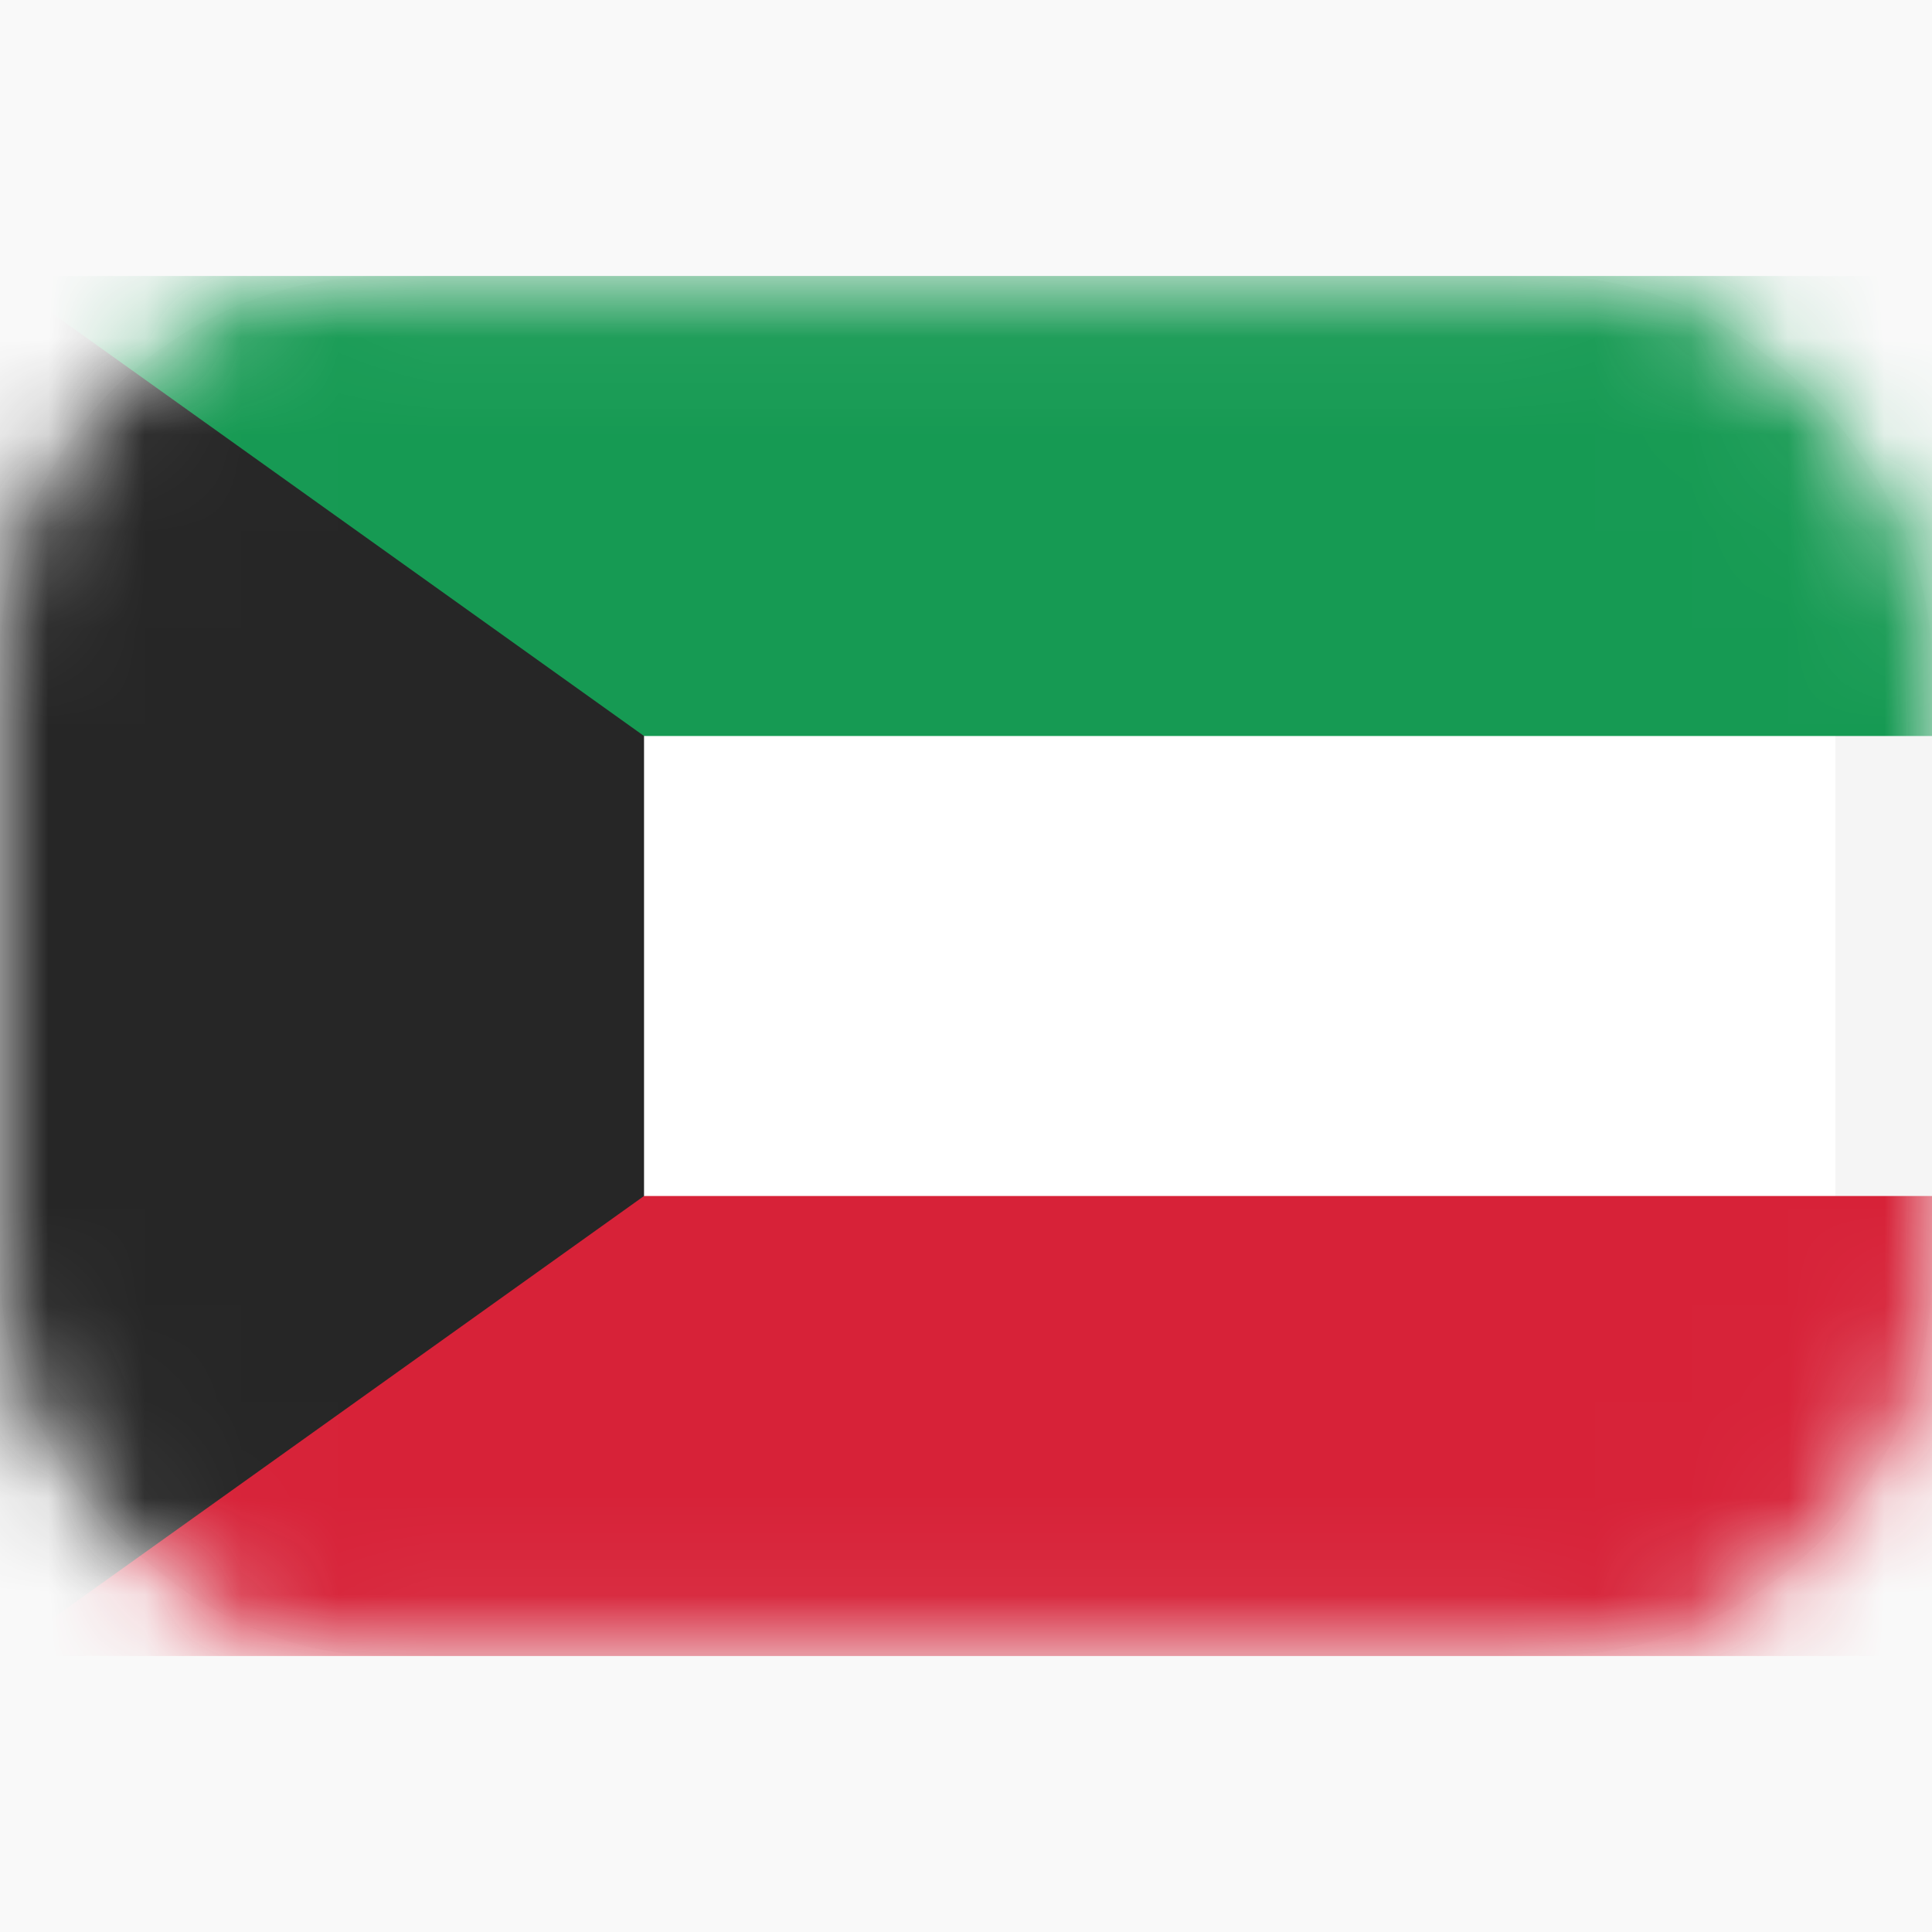 <svg width="20" height="20" viewBox="0 0 20 20" fill="none" xmlns="http://www.w3.org/2000/svg">
<rect width="20" height="20" fill="#1E1E1E"/>
<g clip-path="url(#clip0_0_1)">
<rect width="1440" height="2032" transform="translate(-344 -11)" fill="#F9F9F9"/>
<rect x="-344" y="-11" width="1440" height="43" fill="#F9F9F9"/>
<rect x="0.5" y="3.357" width="19" height="13.286" rx="3.5" fill="white" stroke="#F5F5F5"/>
<mask id="mask0_0_1" style="mask-type:luminance" maskUnits="userSpaceOnUse" x="0" y="2" width="20" height="16">
<rect x="0.5" y="3.357" width="19" height="13.286" rx="3.5" fill="white" stroke="white"/>
</mask>
<g mask="url(#mask0_0_1)">
<path fill-rule="evenodd" clip-rule="evenodd" d="M0 17.143H20V12.381H0V17.143Z" fill="#D72238"/>
<path fill-rule="evenodd" clip-rule="evenodd" d="M0 7.619H20V2.857H0V7.619Z" fill="#169A53"/>
<path fill-rule="evenodd" clip-rule="evenodd" d="M0 2.857L6.667 7.619V12.381L0 17.143V2.857Z" fill="#262626"/>
</g>
</g>
<defs>
<clipPath id="clip0_0_1">
<rect width="1440" height="2032" fill="white" transform="translate(-344 -11)"/>
</clipPath>
</defs>
</svg>
